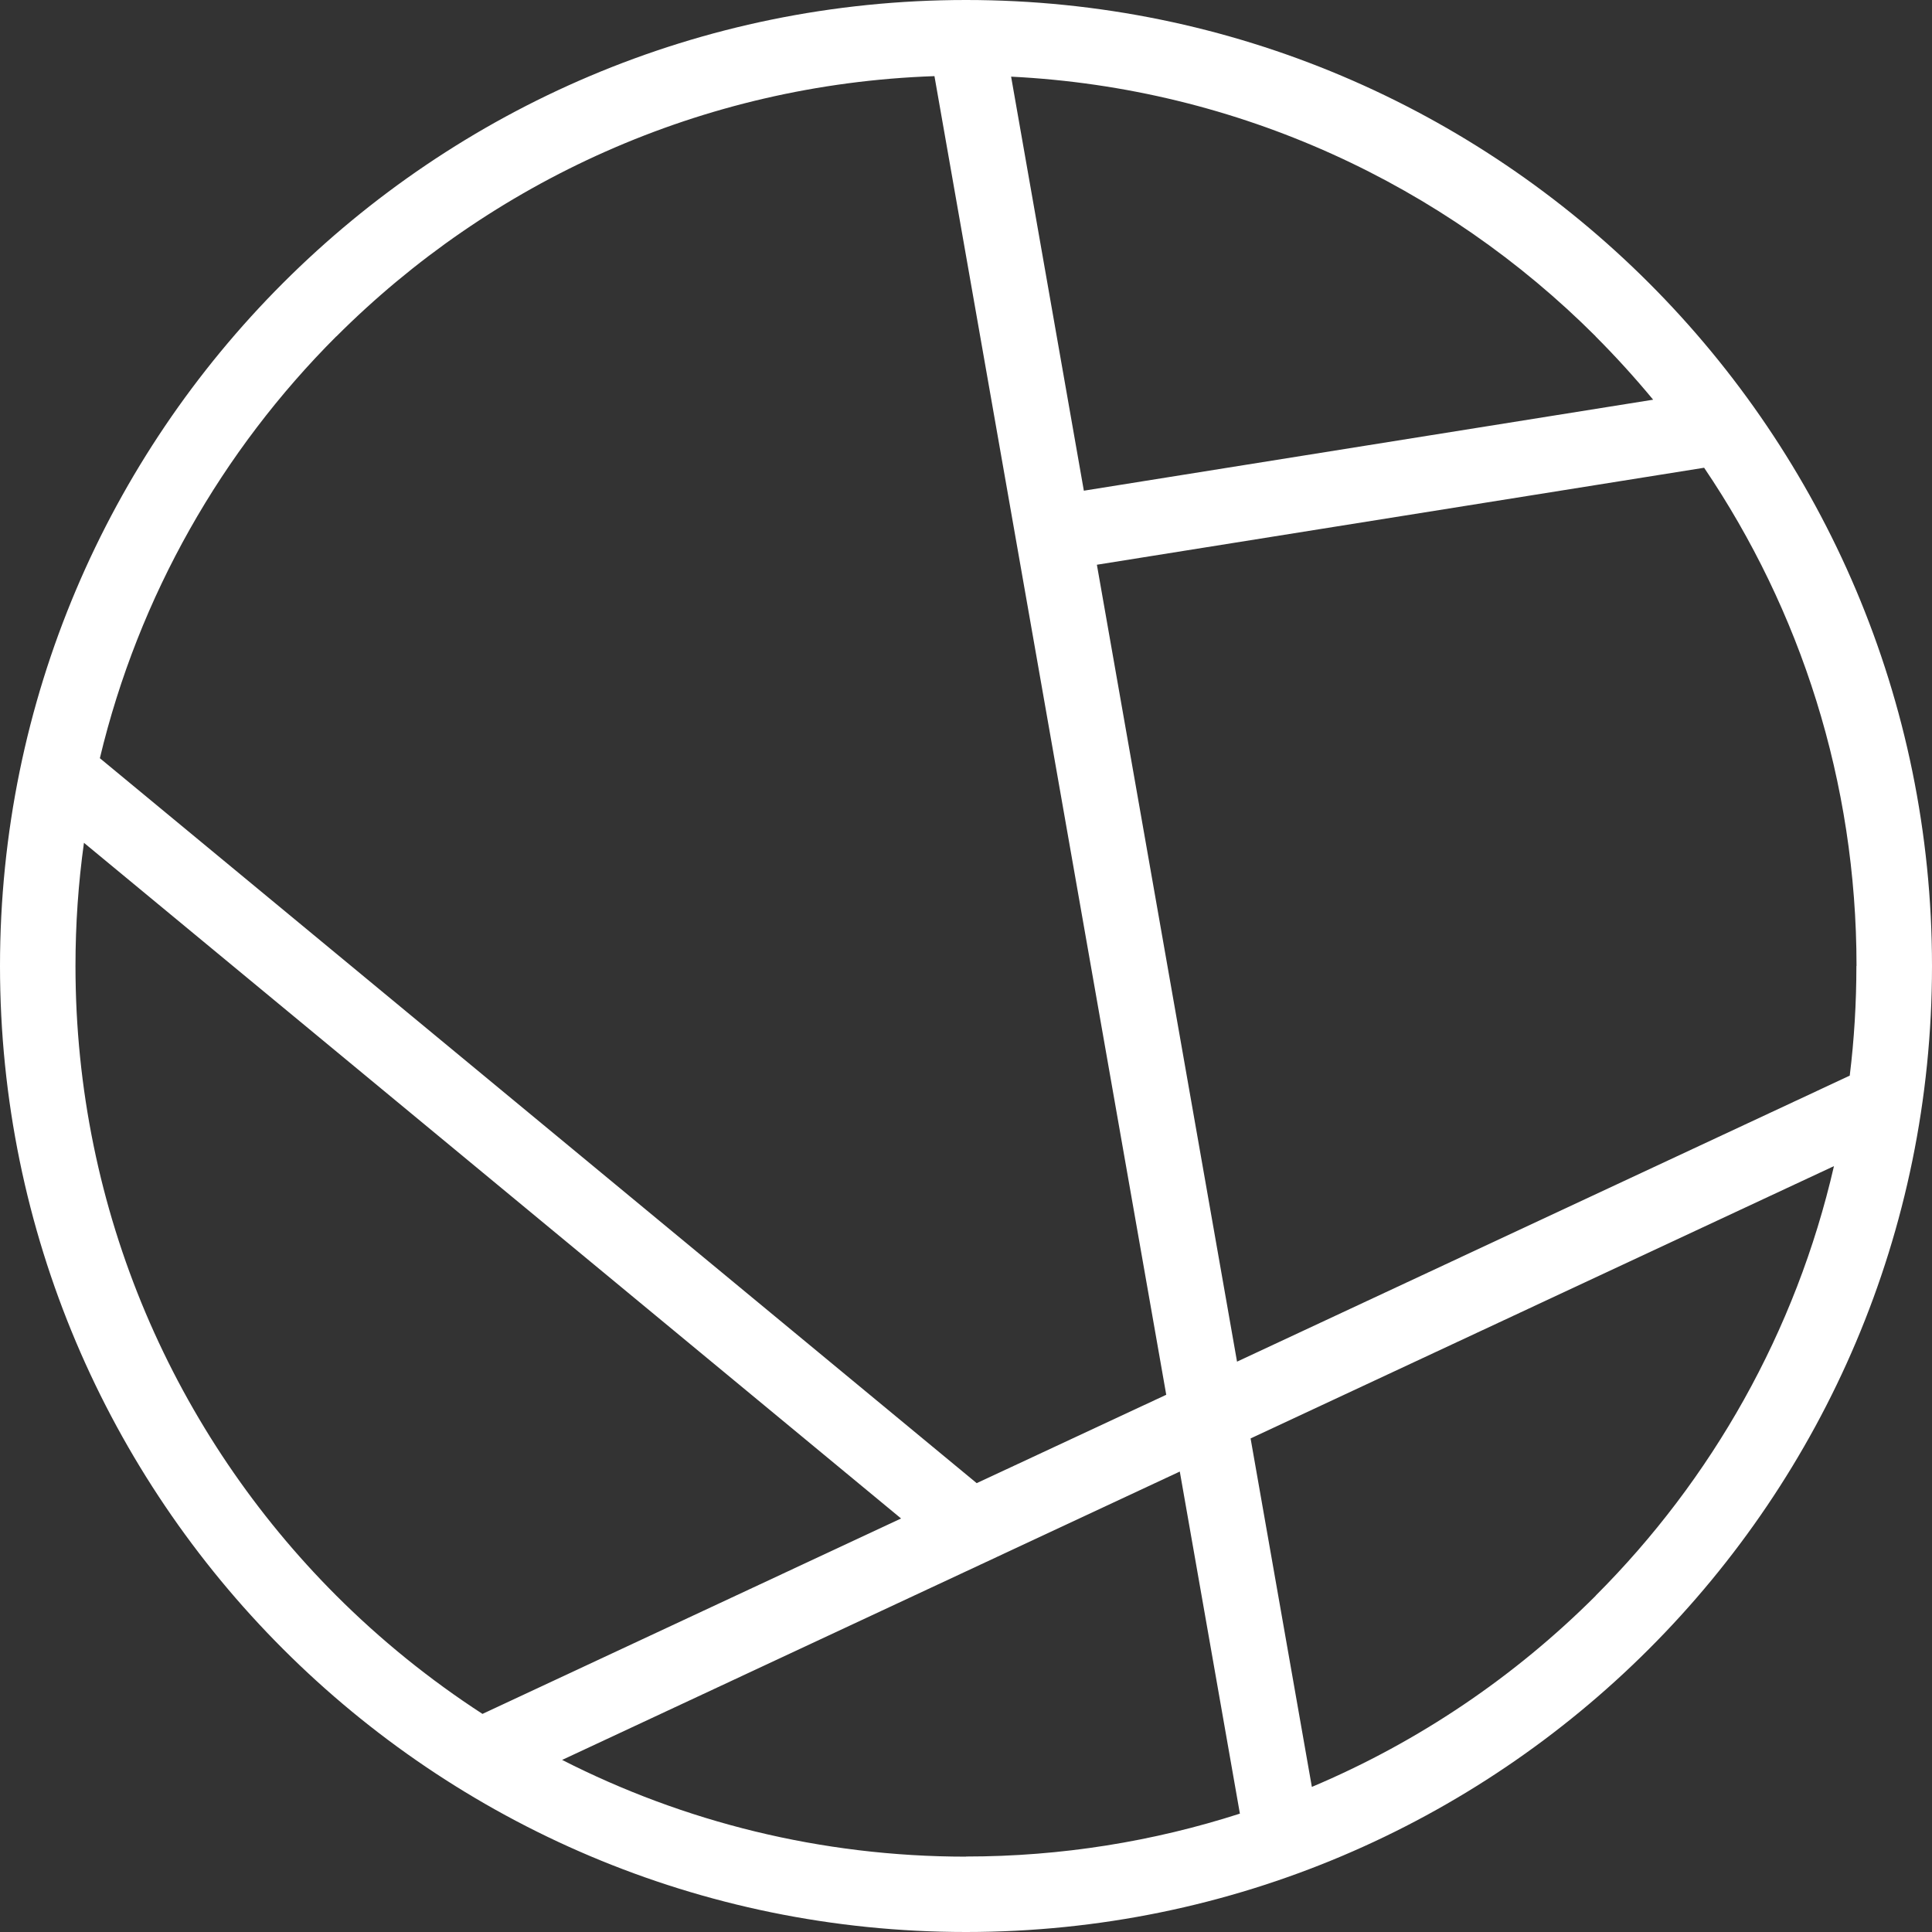 <?xml version="1.0" encoding="UTF-8"?>
<!DOCTYPE svg PUBLIC "-//W3C//DTD SVG 1.1//EN" "http://www.w3.org/Graphics/SVG/1.1/DTD/svg11.dtd">
<!-- Creator: CorelDRAW -->
<svg xmlns="http://www.w3.org/2000/svg" xml:space="preserve" width="14.82mm" height="14.82mm" style="shape-rendering:geometricPrecision; text-rendering:geometricPrecision; image-rendering:optimizeQuality; fill-rule:evenodd; clip-rule:evenodd"
viewBox="0 0 14.82 14.82"
 xmlns:xlink="http://www.w3.org/1999/xlink">
 <rect x="0" y="0" width="14.82" height="14.82" fill="#333333" stroke="none"/>
 <defs>
  <style type="text/css">
   <![CDATA[
    .fil0 {fill:white;fill-rule:nonzero}
   ]]>
  </style>
 </defs>
 <g id="Warstwa_x0020_1">
  <path class="fil0" d="M7.41 0c2.046,0 3.898,0.83 5.239,2.171 1.341,1.341 2.171,3.194 2.171,5.239 0,2.046 -0.83,3.898 -2.171,5.239 -1.341,1.341 -3.194,2.171 -5.239,2.171 -2.046,0 -3.898,-0.83 -5.239,-2.171 -1.341,-1.341 -2.171,-3.194 -2.171,-5.239 0,-2.046 0.83,-3.898 2.171,-5.239 1.341,-1.341 3.194,-2.171 5.239,-2.171zm4.83 2.58c-1.16,-1.16 -2.735,-1.905 -4.484,-1.992l0.558 3.176 4.367 -0.698c-0.14,-0.169 -0.287,-0.331 -0.442,-0.486zm2.001 4.83c0,-1.416 -0.431,-2.731 -1.169,-3.822l-4.658 0.744 1.075 6.113 4.7 -2.194c0.034,-0.276 0.051,-0.557 0.051,-0.842zm-2.001 4.83c0.89,-0.89 1.536,-2.025 1.828,-3.295l-4.475 2.089 0.47 2.673c0.82,-0.346 1.558,-0.847 2.178,-1.467zm-4.83 2.001c0.733,0 1.439,-0.116 2.101,-0.329l-0.461 -2.624 -4.738 2.212c0.93,0.474 1.984,0.742 3.099,0.742zm-4.83 -2.001c0.34,0.34 0.716,0.644 1.121,0.907l3.211 -1.499 -6.268 -5.183c-0.043,0.309 -0.065,0.624 -0.065,0.945 0,1.886 0.765,3.594 2.001,4.83zm0 -9.66c-0.876,0.876 -1.516,1.99 -1.814,3.236l6.726 5.561 1.454 -0.678 -1.778 -10.115c-1.79,0.062 -3.405,0.814 -4.588,1.997z"/>
 </g>
</svg>
